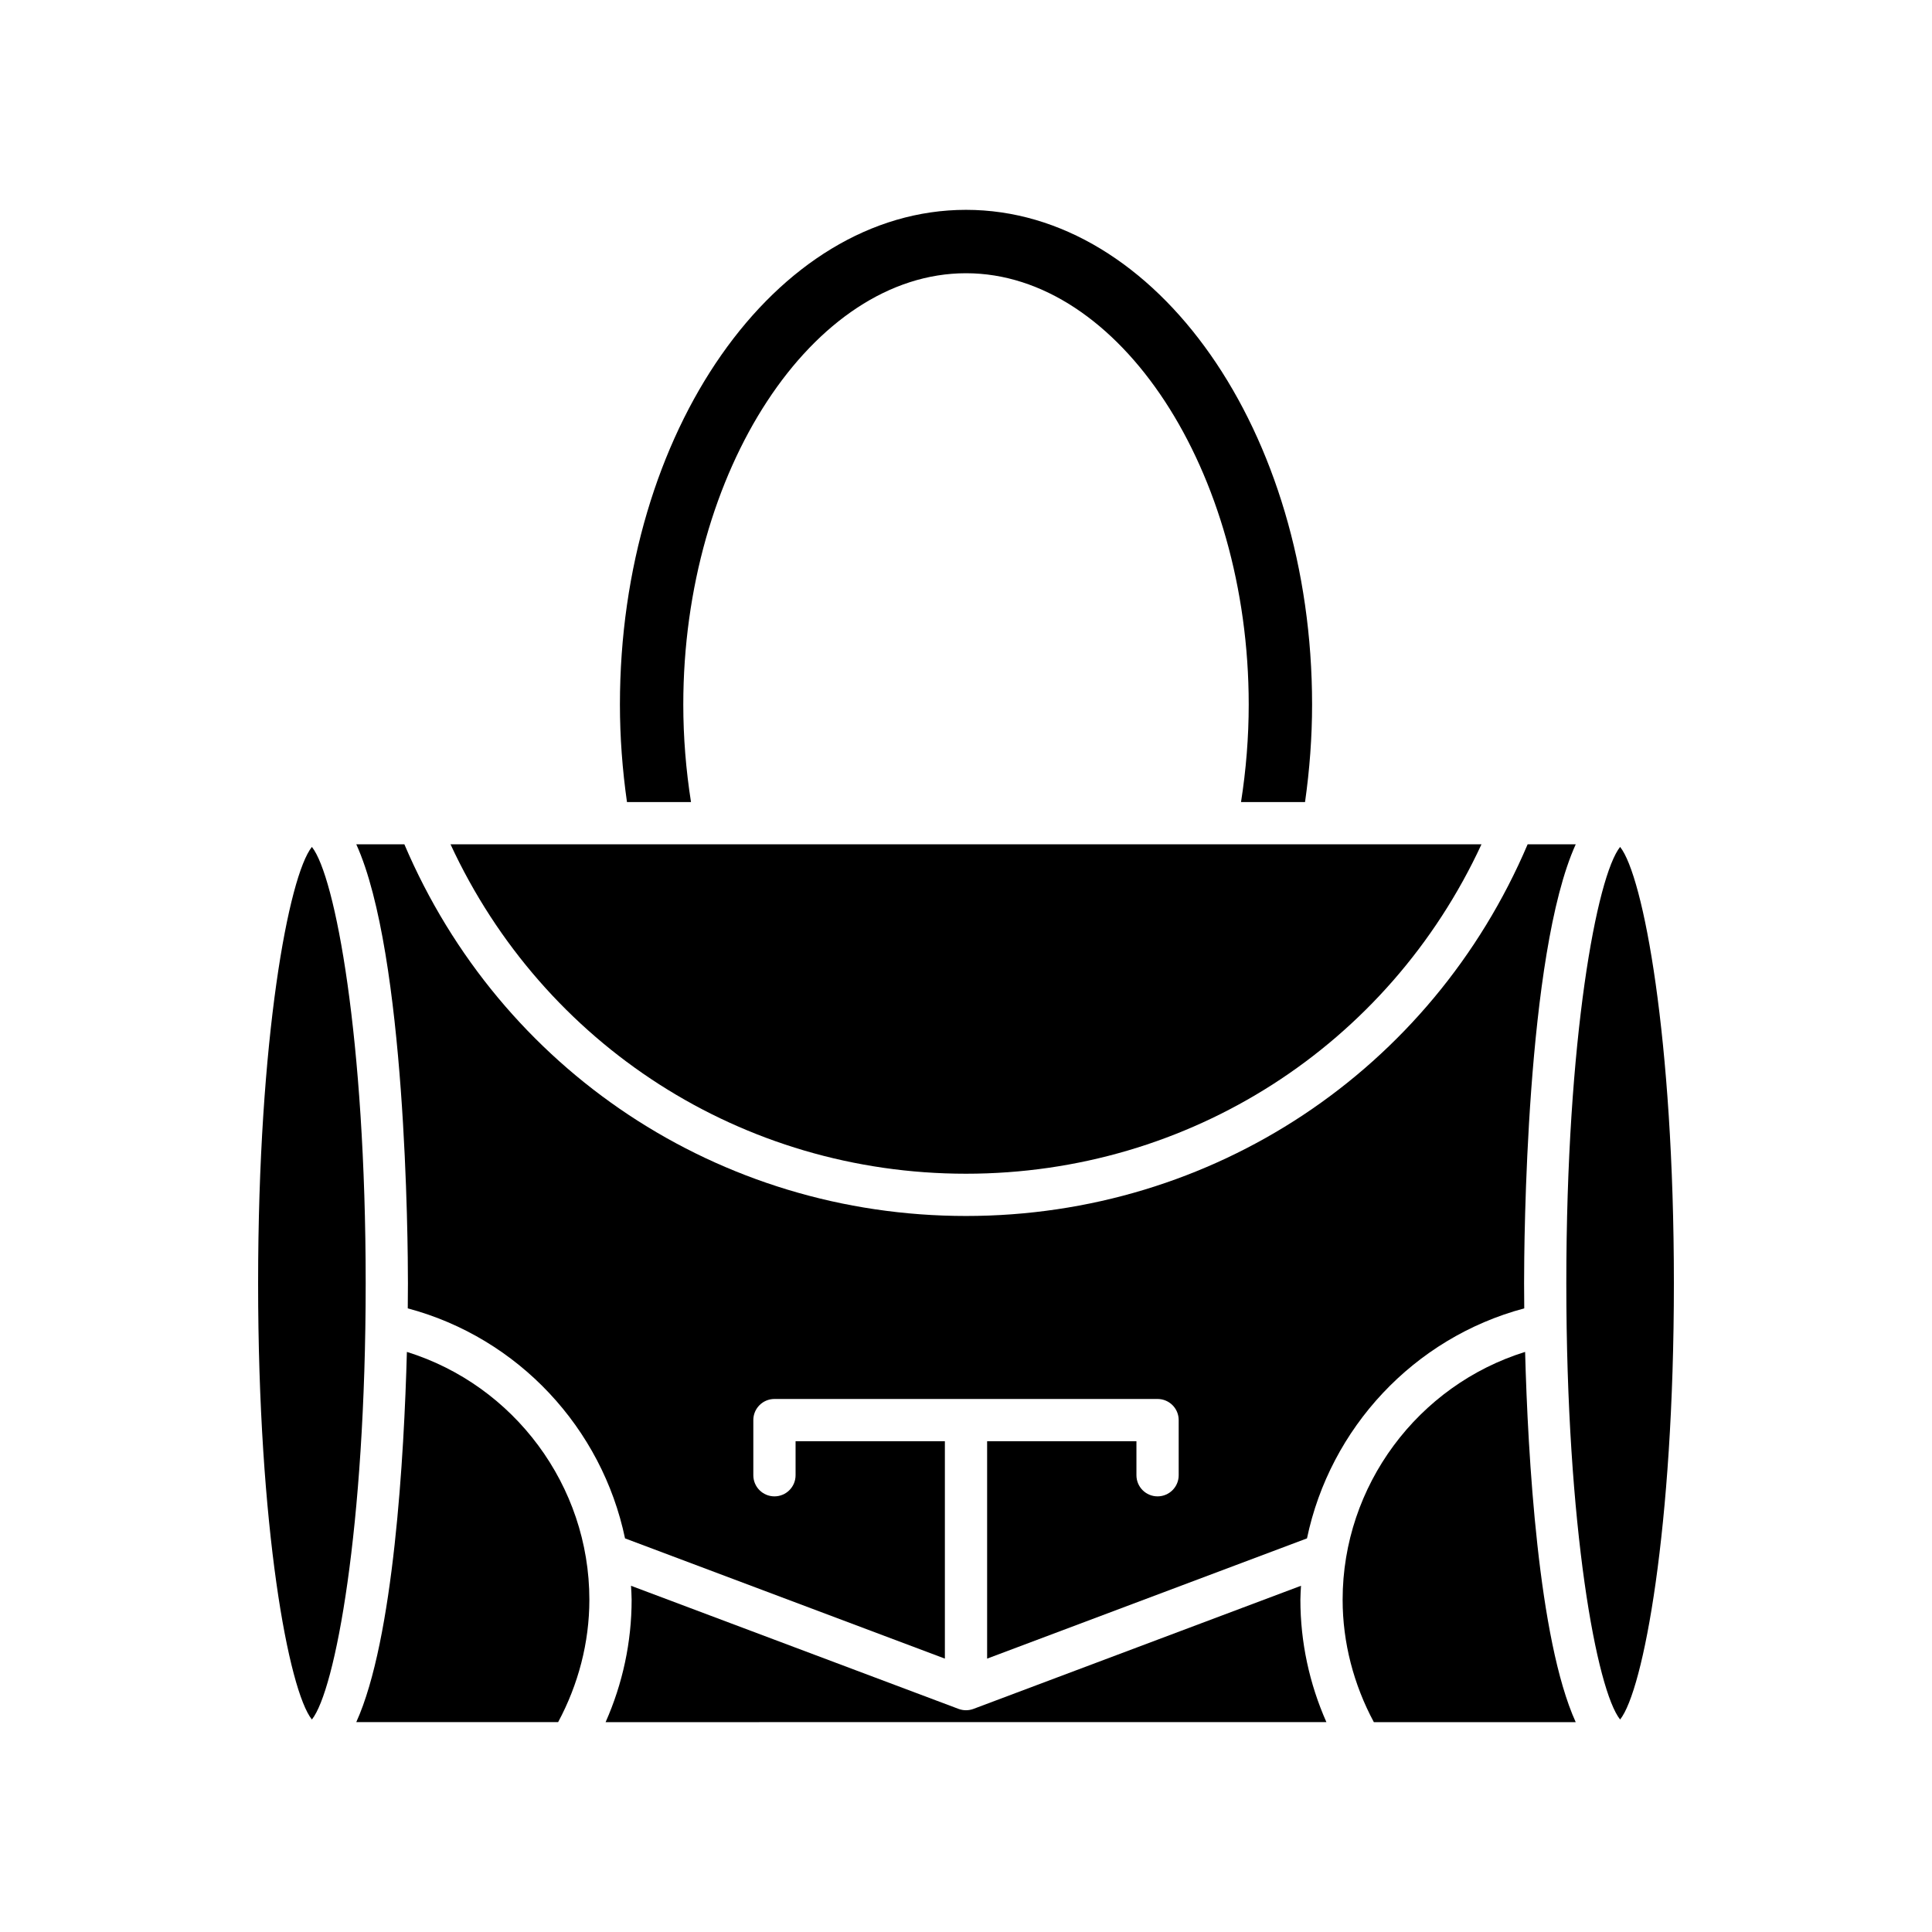 <?xml version="1.0" encoding="UTF-8"?>
<!-- Uploaded to: SVG Repo, www.svgrepo.com, Generator: SVG Repo Mixer Tools -->
<svg fill="#000000" width="800px" height="800px" version="1.1" viewBox="144 144 512 512" xmlns="http://www.w3.org/2000/svg">
 <g>
  <path d="m489.85 356.55c1.215-8.559 1.867-17.227 1.867-25.84 0-72.285-41.141-131.1-91.715-131.1-50.57 0-91.715 58.812-91.715 131.1 0 8.617 0.652 17.281 1.867 25.84h16.969c-1.34-8.516-2.043-17.176-2.043-25.84 0-61.961 34.309-114.3 74.922-114.3s74.922 52.344 74.922 114.3c0 8.664-0.703 17.324-2.039 25.84z"/>
  <path d="m400 455.05c59.25 0 111.95-34.023 136.61-87.305l-273.22 0.004c24.656 53.277 77.359 87.301 136.61 87.301z"/>
  <path d="m548.84 367.75c-25.508 59.93-83.457 98.496-148.84 98.496s-123.33-38.566-148.84-98.5h-12.742c13.211 29.113 13.688 105.78 13.688 116.32 0 1.289-0.008 3.602-0.043 6.664 29.328 7.824 51.477 31.77 57.578 60.957l84.762 31.863v-57.613h-39.566v9.016c0 3.094-2.504 5.598-5.598 5.598s-5.598-2.504-5.598-5.598v-14.613c0-3.094 2.504-5.598 5.598-5.598h101.53c3.094 0 5.598 2.504 5.598 5.598v14.613c0 3.094-2.504 5.598-5.598 5.598s-5.598-2.504-5.598-5.598v-9.016h-39.57v57.613l84.766-31.863c6.106-29.184 28.254-53.129 57.578-60.957-0.035-3.062-0.043-5.371-0.043-6.66 0-10.543 0.473-87.207 13.688-116.32z"/>
  <path d="m240.91 484.07c0-65.047-8.117-107.95-14.258-115.63-6.133 7.688-14.25 50.582-14.25 115.63 0 65.043 8.117 107.94 14.25 115.62 6.141-7.68 14.258-50.578 14.258-115.62z"/>
  <path d="m251.83 502.27c-0.738 27.312-3.461 76.176-13.414 98.109h53.496c5.34-9.949 8.277-21.066 8.277-32.445 0-30.25-19.977-56.844-48.359-65.664z"/>
  <path d="m495.51 600.38c-4.508-10.164-6.894-21.211-6.894-32.445 0-1.242 0.105-2.461 0.164-3.691l-86.809 32.633c-0.637 0.234-1.305 0.355-1.969 0.355-0.668 0-1.332-0.121-1.969-0.355l-86.809-32.629c0.059 1.23 0.164 2.449 0.164 3.691 0 11.23-2.383 22.277-6.898 32.445z"/>
  <path d="m548.17 502.27c-28.379 8.82-48.359 35.426-48.359 65.668 0 11.387 2.934 22.496 8.273 32.445h53.496c-9.953-21.934-12.676-70.801-13.41-98.113z"/>
  <path d="m559.09 484.07c0 65.047 8.117 107.95 14.258 115.62 6.133-7.688 14.25-50.582 14.25-115.62 0-65.047-8.117-107.95-14.25-115.63-6.141 7.68-14.258 50.582-14.258 115.63z"/>
 </g>
</svg>